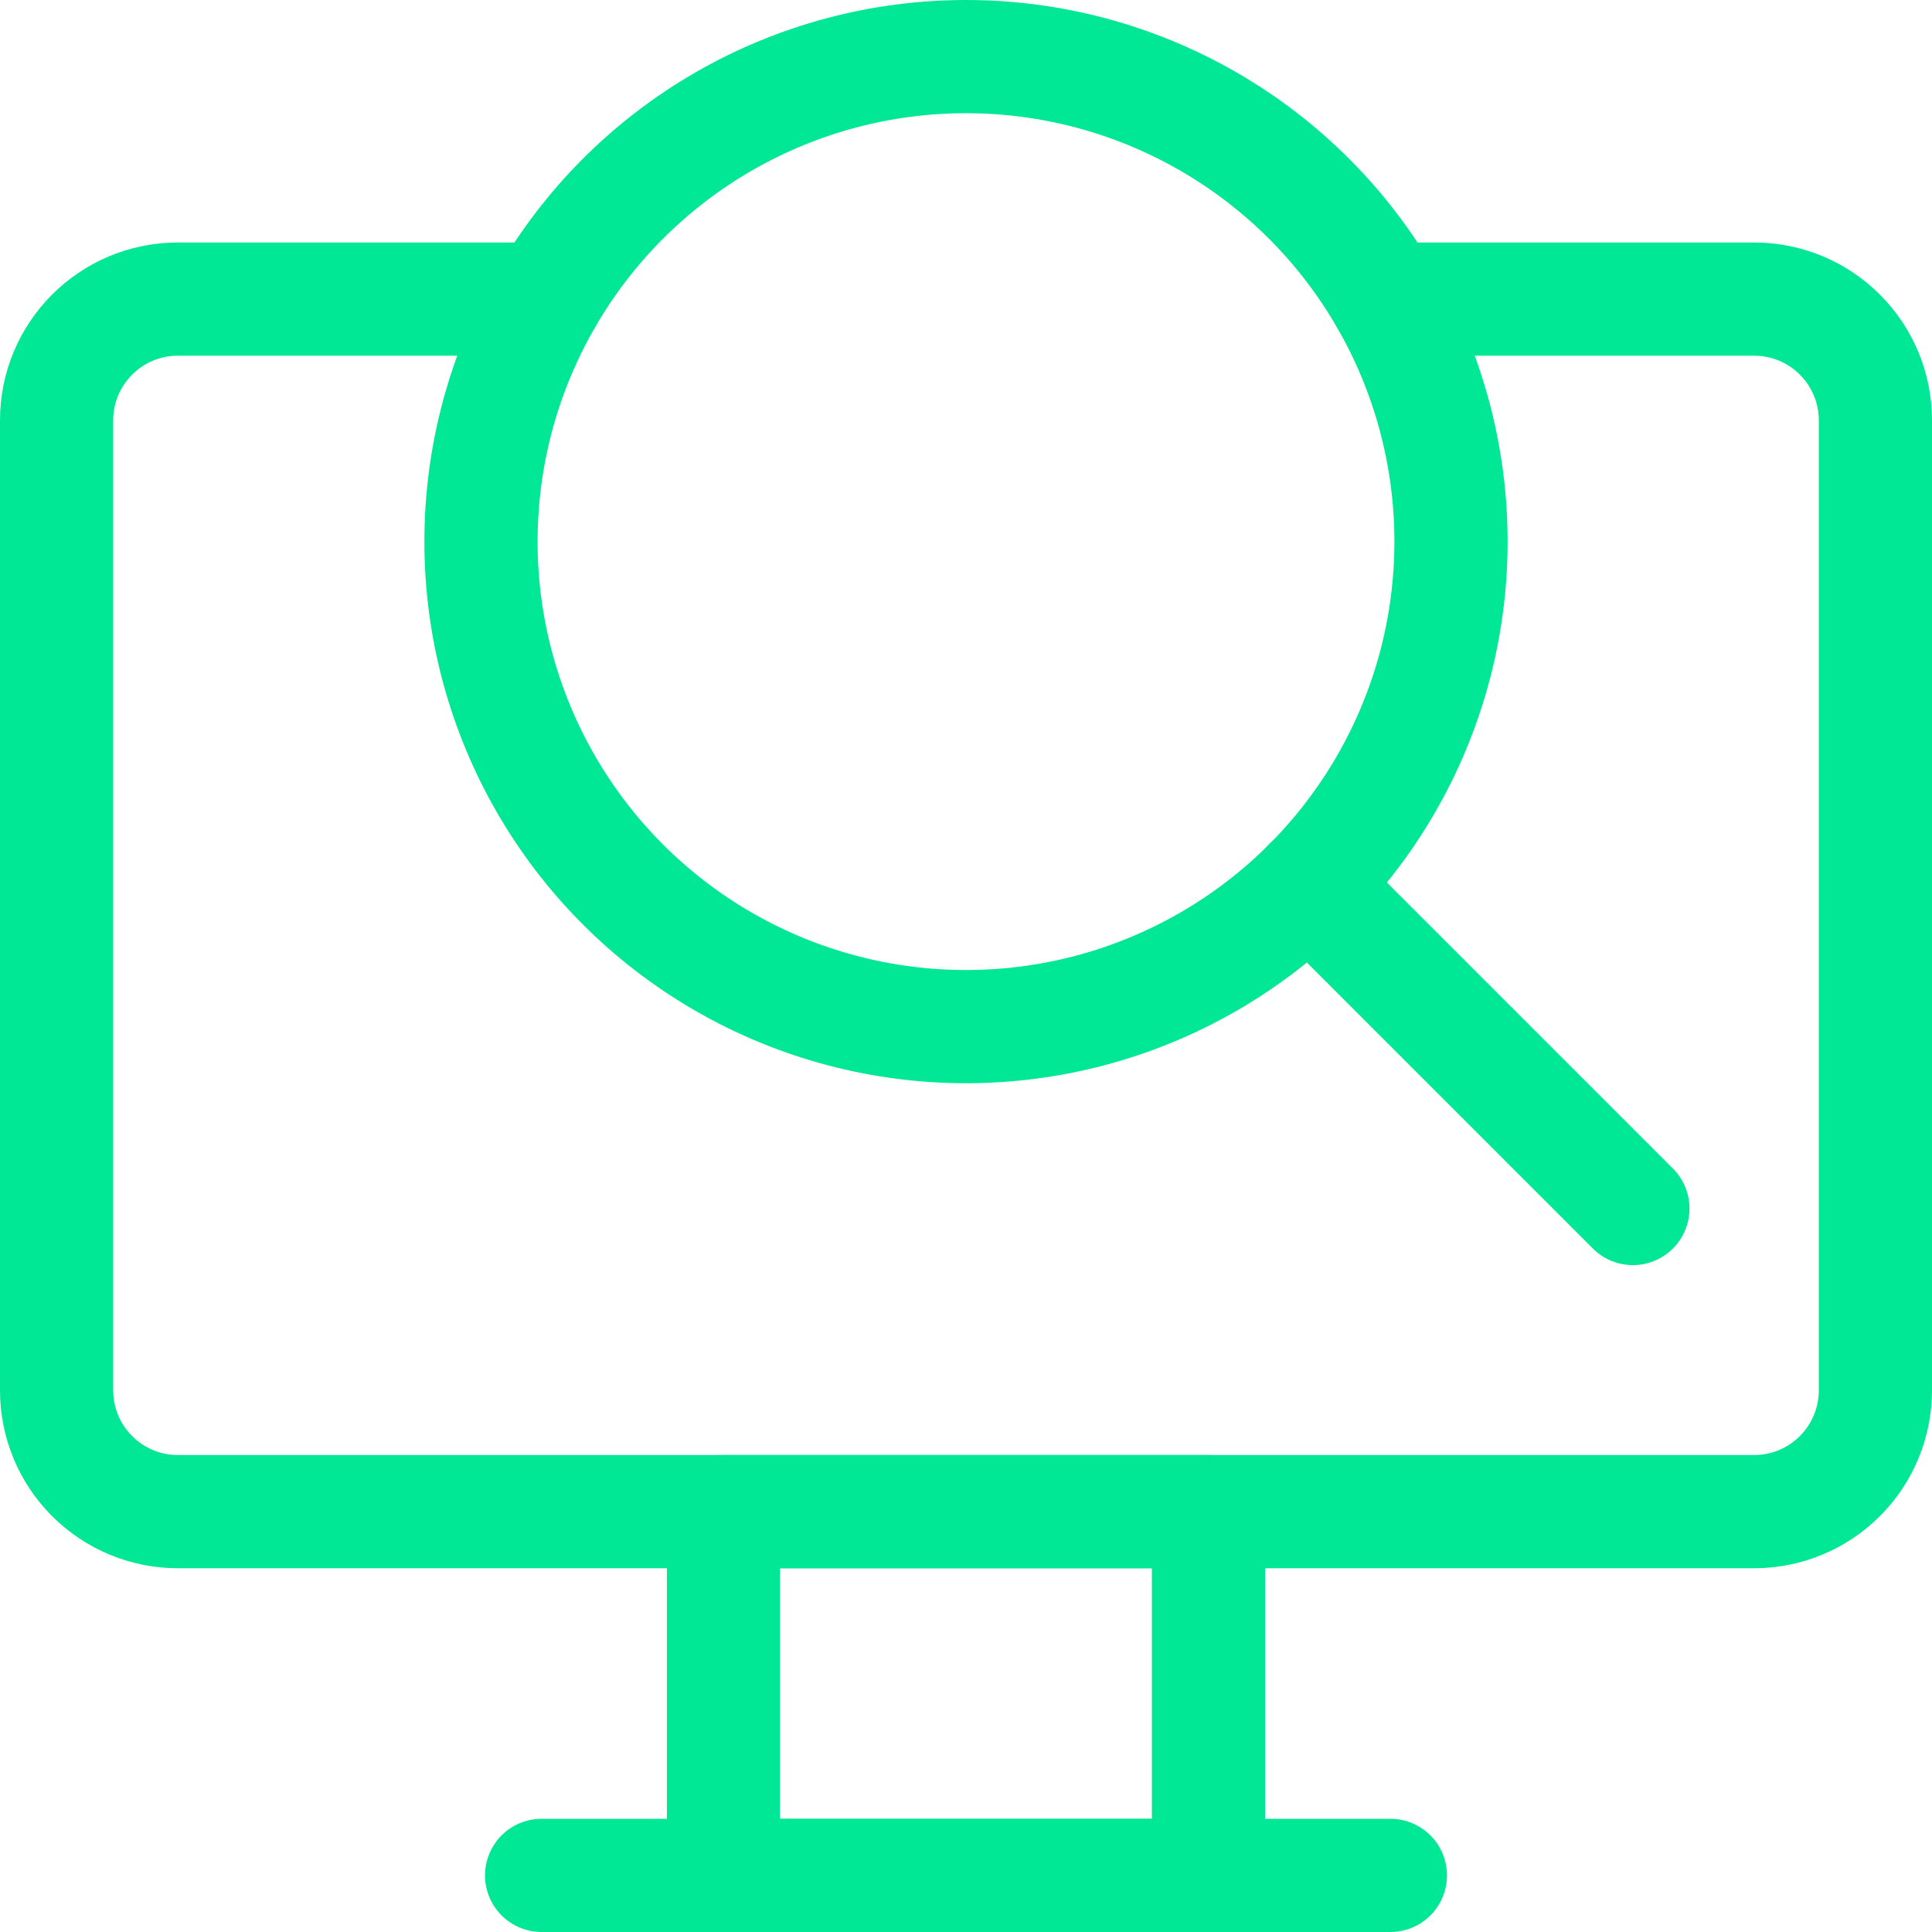 <?xml version="1.0" encoding="UTF-8"?>
<svg xmlns="http://www.w3.org/2000/svg" xmlns:xlink="http://www.w3.org/1999/xlink" version="1.1" id="Capa_1" x="0px" y="0px" viewBox="0 0 512 512" style="enable-background:new 0 0 512 512;" xml:space="preserve" width="512" height="512">
<g>
	
		<line style="fill:none;stroke:#00E895;stroke-width:30;stroke-linecap:round;stroke-linejoin:round;stroke-miterlimit:10;" x1="368.467" y1="497" x2="143.533" y2="497"/>
	
		<rect x="191.733" y="400.6" style="fill:none;stroke:#00E895;stroke-width:30;stroke-linecap:round;stroke-linejoin:round;stroke-miterlimit:10;" width="128.533" height="96.4"/>
	<path style="fill:none;stroke:#00E895;stroke-width:30;stroke-linecap:round;stroke-linejoin:round;stroke-miterlimit:10;" d="&#10;&#9;&#9;M144.682,79.267H47.133C29.388,79.267,15,93.654,15,111.4c0,61.567,0,195.499,0,257.067c0,8.523,3.382,16.693,9.415,22.718&#10;&#9;&#9;c6.025,6.033,14.195,9.415,22.718,9.415c87.636,0,330.098,0,417.733,0c8.523,0,16.693-3.382,22.718-9.415&#10;&#9;&#9;c6.033-6.025,9.415-14.195,9.415-22.718c0-61.567,0-195.499,0-257.067c0-17.746-14.388-32.133-32.133-32.133&#10;&#9;&#9;c-38.407,0-97.549,0-97.549,0"/>
	
		<circle style="fill:none;stroke:#00E895;stroke-width:30;stroke-linecap:round;stroke-linejoin:round;stroke-miterlimit:10;" cx="256" cy="143.533" r="128.533"/>
	
		<line style="fill:none;stroke:#00E895;stroke-width:30;stroke-linecap:round;stroke-linejoin:round;stroke-miterlimit:10;" x1="346.865" y1="234.398" x2="432.733" y2="320.267"/>
</g>















</svg>
